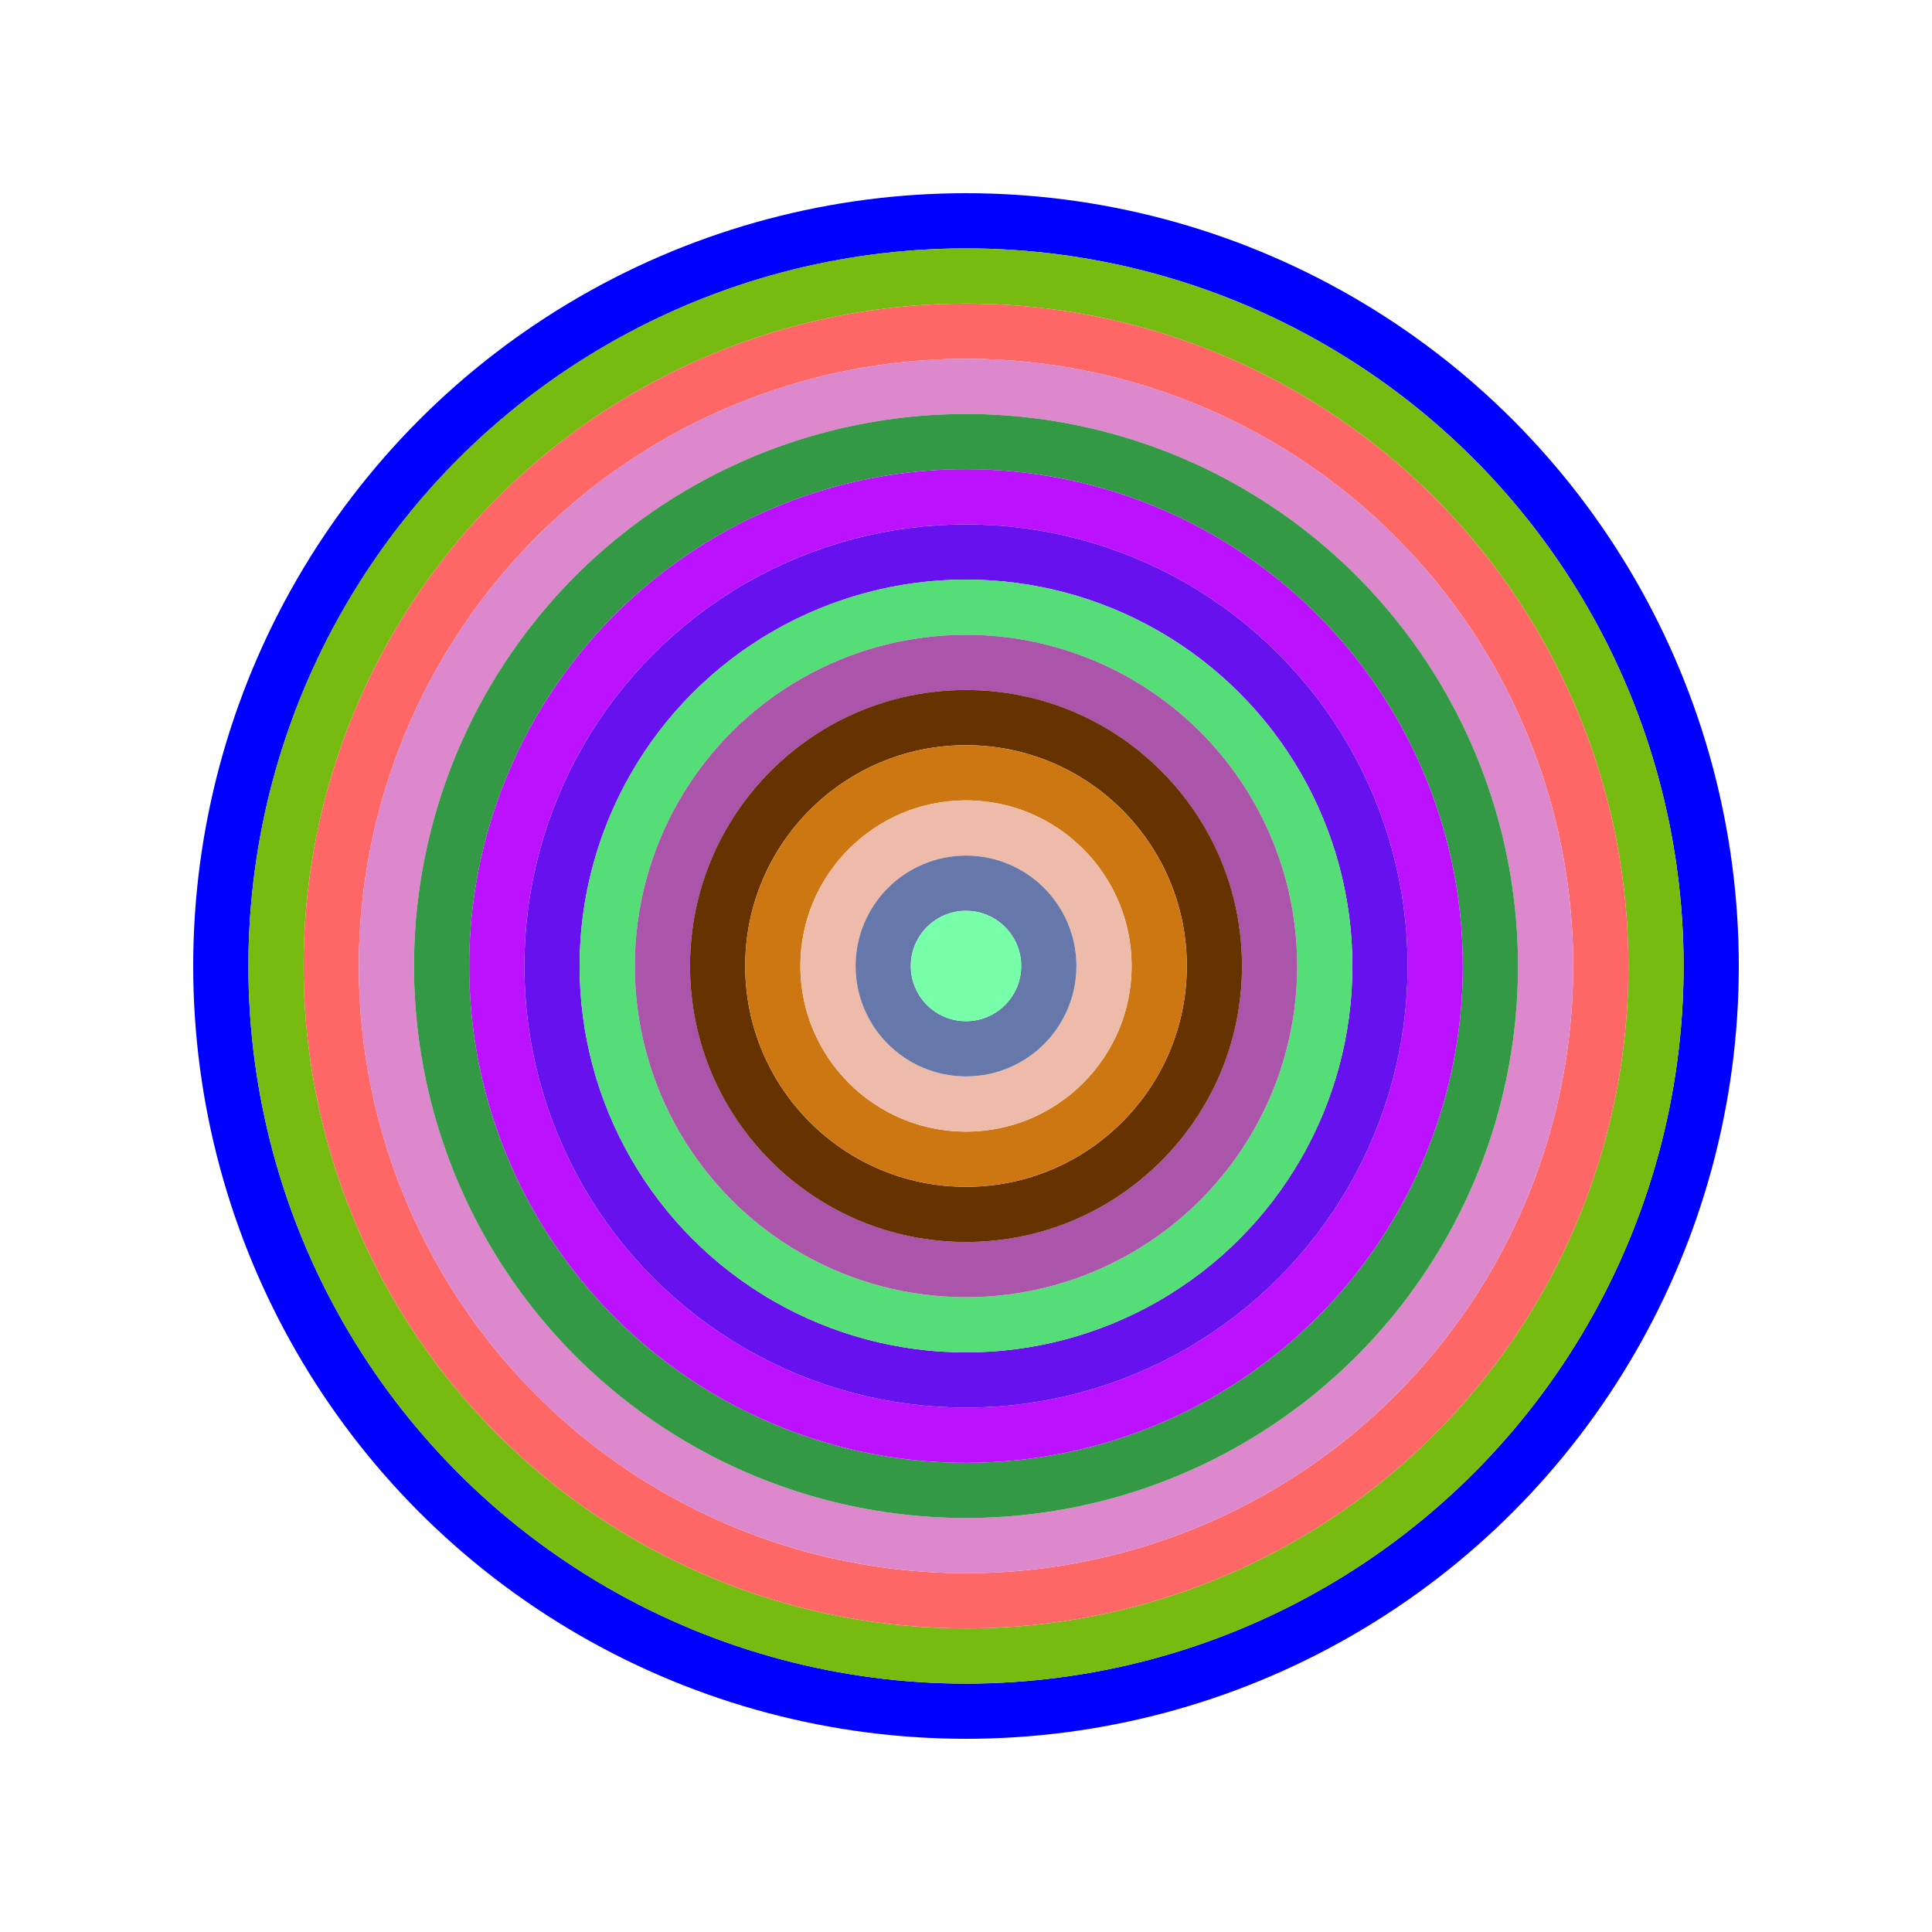 <svg id="0xf7b1f66d8c394b1f61e5d7a5a630c71eba67a7fa" viewBox="0 0 700 700" xmlns="http://www.w3.org/2000/svg"><style>.a{stroke-width:20;}</style><g class="a" fill="none"><circle cx="350" cy="350" r="270" stroke="#00f"></circle><circle cx="350" cy="350" r="250" stroke="#7b1"></circle><circle cx="350" cy="350" r="230" stroke="#f66"></circle><circle cx="350" cy="350" r="210" stroke="#d8c"></circle><circle cx="350" cy="350" r="190" stroke="#394"></circle><circle cx="350" cy="350" r="170" stroke="#b1f"></circle><circle cx="350" cy="350" r="150" stroke="#61e"></circle><circle cx="350" cy="350" r="130" stroke="#5d7"></circle><circle cx="350" cy="350" r="110" stroke="#a5a"></circle><circle cx="350" cy="350" r="90" stroke="#630"></circle><circle cx="350" cy="350" r="70" stroke="#c71"></circle><circle cx="350" cy="350" r="50" stroke="#eba"></circle><circle cx="350" cy="350" r="30" stroke="#67a"></circle><circle cx="350" cy="350" r="10" stroke="#7fa"></circle></g></svg>